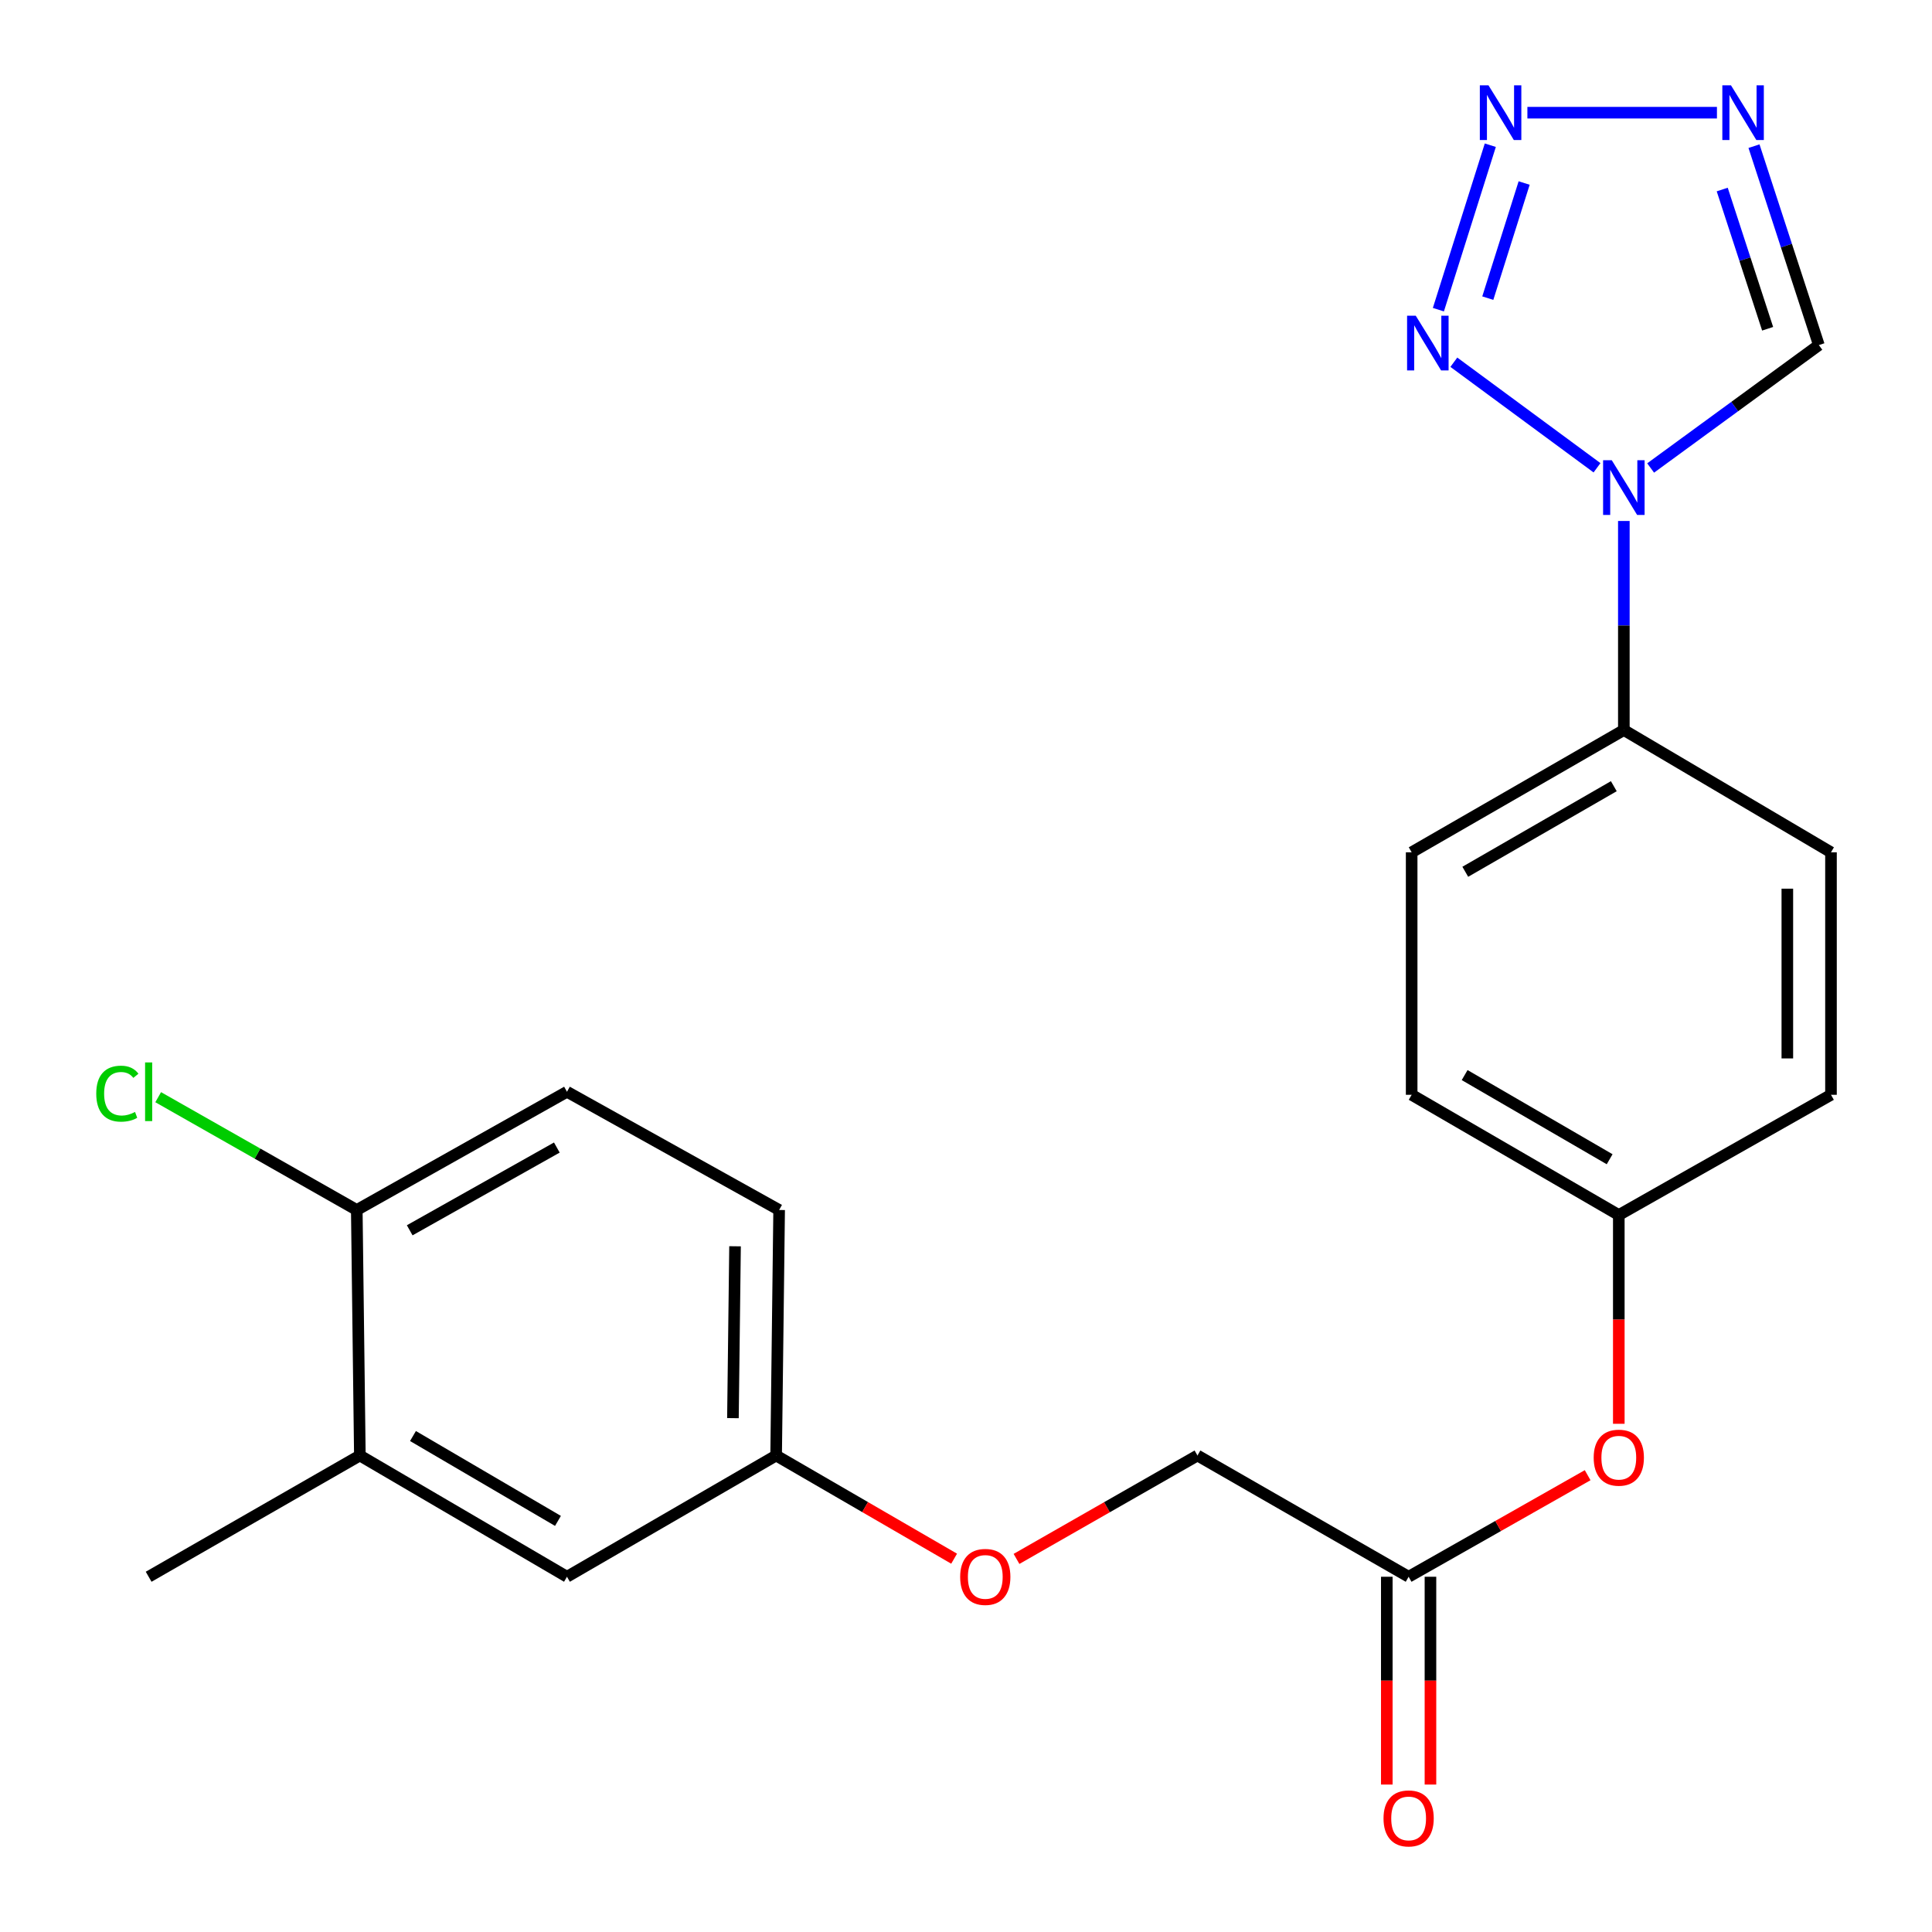 <?xml version='1.0' encoding='iso-8859-1'?>
<svg version='1.1' baseProfile='full'
              xmlns='http://www.w3.org/2000/svg'
                      xmlns:rdkit='http://www.rdkit.org/xml'
                      xmlns:xlink='http://www.w3.org/1999/xlink'
                  xml:space='preserve'
width='1000px' height='1000px' viewBox='0 0 1000 1000'>
<!-- END OF HEADER -->
<rect style='opacity:1.0;fill:#FFFFFF;stroke:none' width='1000' height='1000' x='0' y='0'> </rect>
<path class='bond-0' d='M 826.609,242.12 L 752.505,187.489' style='fill:none;fill-rule:evenodd;stroke:#0000FF;stroke-width:6px;stroke-linecap:butt;stroke-linejoin:miter;stroke-opacity:1' />
<path class='bond-3' d='M 854.365,242.23 L 897.902,210.419' style='fill:none;fill-rule:evenodd;stroke:#0000FF;stroke-width:6px;stroke-linecap:butt;stroke-linejoin:miter;stroke-opacity:1' />
<path class='bond-3' d='M 897.902,210.419 L 941.439,178.608' style='fill:none;fill-rule:evenodd;stroke:#000000;stroke-width:6px;stroke-linecap:butt;stroke-linejoin:miter;stroke-opacity:1' />
<path class='bond-4' d='M 840.5,269.659 L 840.5,323.762' style='fill:none;fill-rule:evenodd;stroke:#0000FF;stroke-width:6px;stroke-linecap:butt;stroke-linejoin:miter;stroke-opacity:1' />
<path class='bond-4' d='M 840.5,323.762 L 840.5,377.864' style='fill:none;fill-rule:evenodd;stroke:#000000;stroke-width:6px;stroke-linecap:butt;stroke-linejoin:miter;stroke-opacity:1' />
<path class='bond-1' d='M 744.504,160.281 L 771.385,75.16' style='fill:none;fill-rule:evenodd;stroke:#0000FF;stroke-width:6px;stroke-linecap:butt;stroke-linejoin:miter;stroke-opacity:1' />
<path class='bond-1' d='M 770.08,154.316 L 788.897,94.731' style='fill:none;fill-rule:evenodd;stroke:#0000FF;stroke-width:6px;stroke-linecap:butt;stroke-linejoin:miter;stroke-opacity:1' />
<path class='bond-23' d='M 790.578,58.327 L 888.685,58.327' style='fill:none;fill-rule:evenodd;stroke:#0000FF;stroke-width:6px;stroke-linecap:butt;stroke-linejoin:miter;stroke-opacity:1' />
<path class='bond-2' d='M 907.865,75.65 L 924.652,127.129' style='fill:none;fill-rule:evenodd;stroke:#0000FF;stroke-width:6px;stroke-linecap:butt;stroke-linejoin:miter;stroke-opacity:1' />
<path class='bond-2' d='M 924.652,127.129 L 941.439,178.608' style='fill:none;fill-rule:evenodd;stroke:#000000;stroke-width:6px;stroke-linecap:butt;stroke-linejoin:miter;stroke-opacity:1' />
<path class='bond-2' d='M 891.421,98.098 L 903.172,134.134' style='fill:none;fill-rule:evenodd;stroke:#0000FF;stroke-width:6px;stroke-linecap:butt;stroke-linejoin:miter;stroke-opacity:1' />
<path class='bond-2' d='M 903.172,134.134 L 914.924,170.169' style='fill:none;fill-rule:evenodd;stroke:#000000;stroke-width:6px;stroke-linecap:butt;stroke-linejoin:miter;stroke-opacity:1' />
<path class='bond-11' d='M 840.5,377.864 L 730.674,441.149' style='fill:none;fill-rule:evenodd;stroke:#000000;stroke-width:6px;stroke-linecap:butt;stroke-linejoin:miter;stroke-opacity:1' />
<path class='bond-11' d='M 835.306,406.932 L 758.428,451.232' style='fill:none;fill-rule:evenodd;stroke:#000000;stroke-width:6px;stroke-linecap:butt;stroke-linejoin:miter;stroke-opacity:1' />
<path class='bond-12' d='M 840.5,377.864 L 947.715,441.149' style='fill:none;fill-rule:evenodd;stroke:#000000;stroke-width:6px;stroke-linecap:butt;stroke-linejoin:miter;stroke-opacity:1' />
<path class='bond-5' d='M 729.105,816.127 L 775.434,789.843' style='fill:none;fill-rule:evenodd;stroke:#000000;stroke-width:6px;stroke-linecap:butt;stroke-linejoin:miter;stroke-opacity:1' />
<path class='bond-5' d='M 775.434,789.843 L 821.762,763.56' style='fill:none;fill-rule:evenodd;stroke:#FF0000;stroke-width:6px;stroke-linecap:butt;stroke-linejoin:miter;stroke-opacity:1' />
<path class='bond-10' d='M 717.808,816.127 L 717.808,869.905' style='fill:none;fill-rule:evenodd;stroke:#000000;stroke-width:6px;stroke-linecap:butt;stroke-linejoin:miter;stroke-opacity:1' />
<path class='bond-10' d='M 717.808,869.905 L 717.808,923.683' style='fill:none;fill-rule:evenodd;stroke:#FF0000;stroke-width:6px;stroke-linecap:butt;stroke-linejoin:miter;stroke-opacity:1' />
<path class='bond-10' d='M 740.401,816.127 L 740.401,869.905' style='fill:none;fill-rule:evenodd;stroke:#000000;stroke-width:6px;stroke-linecap:butt;stroke-linejoin:miter;stroke-opacity:1' />
<path class='bond-10' d='M 740.401,869.905 L 740.401,923.683' style='fill:none;fill-rule:evenodd;stroke:#FF0000;stroke-width:6px;stroke-linecap:butt;stroke-linejoin:miter;stroke-opacity:1' />
<path class='bond-16' d='M 729.105,816.127 L 619.806,753.369' style='fill:none;fill-rule:evenodd;stroke:#000000;stroke-width:6px;stroke-linecap:butt;stroke-linejoin:miter;stroke-opacity:1' />
<path class='bond-6' d='M 186.263,753.369 L 293.466,816.127' style='fill:none;fill-rule:evenodd;stroke:#000000;stroke-width:6px;stroke-linecap:butt;stroke-linejoin:miter;stroke-opacity:1' />
<path class='bond-6' d='M 213.757,743.285 L 288.799,787.216' style='fill:none;fill-rule:evenodd;stroke:#000000;stroke-width:6px;stroke-linecap:butt;stroke-linejoin:miter;stroke-opacity:1' />
<path class='bond-22' d='M 186.263,753.369 L 76.939,816.127' style='fill:none;fill-rule:evenodd;stroke:#000000;stroke-width:6px;stroke-linecap:butt;stroke-linejoin:miter;stroke-opacity:1' />
<path class='bond-25' d='M 186.263,753.369 L 184.669,626.285' style='fill:none;fill-rule:evenodd;stroke:#000000;stroke-width:6px;stroke-linecap:butt;stroke-linejoin:miter;stroke-opacity:1' />
<path class='bond-7' d='M 184.669,626.285 L 293.466,565.096' style='fill:none;fill-rule:evenodd;stroke:#000000;stroke-width:6px;stroke-linecap:butt;stroke-linejoin:miter;stroke-opacity:1' />
<path class='bond-7' d='M 212.063,636.798 L 288.221,593.966' style='fill:none;fill-rule:evenodd;stroke:#000000;stroke-width:6px;stroke-linecap:butt;stroke-linejoin:miter;stroke-opacity:1' />
<path class='bond-18' d='M 184.669,626.285 L 133.273,597.092' style='fill:none;fill-rule:evenodd;stroke:#000000;stroke-width:6px;stroke-linecap:butt;stroke-linejoin:miter;stroke-opacity:1' />
<path class='bond-18' d='M 133.273,597.092 L 81.876,567.9' style='fill:none;fill-rule:evenodd;stroke:#00CC00;stroke-width:6px;stroke-linecap:butt;stroke-linejoin:miter;stroke-opacity:1' />
<path class='bond-8' d='M 293.466,816.127 L 401.723,753.369' style='fill:none;fill-rule:evenodd;stroke:#000000;stroke-width:6px;stroke-linecap:butt;stroke-linejoin:miter;stroke-opacity:1' />
<path class='bond-9' d='M 837.889,736.953 L 837.889,682.924' style='fill:none;fill-rule:evenodd;stroke:#FF0000;stroke-width:6px;stroke-linecap:butt;stroke-linejoin:miter;stroke-opacity:1' />
<path class='bond-9' d='M 837.889,682.924 L 837.889,628.895' style='fill:none;fill-rule:evenodd;stroke:#000000;stroke-width:6px;stroke-linecap:butt;stroke-linejoin:miter;stroke-opacity:1' />
<path class='bond-20' d='M 730.674,441.149 L 730.674,566.665' style='fill:none;fill-rule:evenodd;stroke:#000000;stroke-width:6px;stroke-linecap:butt;stroke-linejoin:miter;stroke-opacity:1' />
<path class='bond-21' d='M 947.715,441.149 L 947.715,566.665' style='fill:none;fill-rule:evenodd;stroke:#000000;stroke-width:6px;stroke-linecap:butt;stroke-linejoin:miter;stroke-opacity:1' />
<path class='bond-21' d='M 925.122,459.977 L 925.122,547.837' style='fill:none;fill-rule:evenodd;stroke:#000000;stroke-width:6px;stroke-linecap:butt;stroke-linejoin:miter;stroke-opacity:1' />
<path class='bond-13' d='M 293.466,565.096 L 403.279,626.285' style='fill:none;fill-rule:evenodd;stroke:#000000;stroke-width:6px;stroke-linecap:butt;stroke-linejoin:miter;stroke-opacity:1' />
<path class='bond-14' d='M 401.723,753.369 L 447.787,780.073' style='fill:none;fill-rule:evenodd;stroke:#000000;stroke-width:6px;stroke-linecap:butt;stroke-linejoin:miter;stroke-opacity:1' />
<path class='bond-14' d='M 447.787,780.073 L 493.852,806.777' style='fill:none;fill-rule:evenodd;stroke:#FF0000;stroke-width:6px;stroke-linecap:butt;stroke-linejoin:miter;stroke-opacity:1' />
<path class='bond-19' d='M 401.723,753.369 L 403.279,626.285' style='fill:none;fill-rule:evenodd;stroke:#000000;stroke-width:6px;stroke-linecap:butt;stroke-linejoin:miter;stroke-opacity:1' />
<path class='bond-19' d='M 379.365,734.03 L 380.455,645.071' style='fill:none;fill-rule:evenodd;stroke:#000000;stroke-width:6px;stroke-linecap:butt;stroke-linejoin:miter;stroke-opacity:1' />
<path class='bond-15' d='M 526.142,806.891 L 572.974,780.13' style='fill:none;fill-rule:evenodd;stroke:#FF0000;stroke-width:6px;stroke-linecap:butt;stroke-linejoin:miter;stroke-opacity:1' />
<path class='bond-15' d='M 572.974,780.13 L 619.806,753.369' style='fill:none;fill-rule:evenodd;stroke:#000000;stroke-width:6px;stroke-linecap:butt;stroke-linejoin:miter;stroke-opacity:1' />
<path class='bond-17' d='M 837.889,628.895 L 947.715,566.665' style='fill:none;fill-rule:evenodd;stroke:#000000;stroke-width:6px;stroke-linecap:butt;stroke-linejoin:miter;stroke-opacity:1' />
<path class='bond-24' d='M 837.889,628.895 L 730.674,566.665' style='fill:none;fill-rule:evenodd;stroke:#000000;stroke-width:6px;stroke-linecap:butt;stroke-linejoin:miter;stroke-opacity:1' />
<path class='bond-24' d='M 833.148,600.021 L 758.097,556.459' style='fill:none;fill-rule:evenodd;stroke:#000000;stroke-width:6px;stroke-linecap:butt;stroke-linejoin:miter;stroke-opacity:1' />
<path  class='atom-0' d='M 834.24 238.201
L 843.52 253.201
Q 844.44 254.681, 845.92 257.361
Q 847.4 260.041, 847.48 260.201
L 847.48 238.201
L 851.24 238.201
L 851.24 266.521
L 847.36 266.521
L 837.4 250.121
Q 836.24 248.201, 835 246.001
Q 833.8 243.801, 833.44 243.121
L 833.44 266.521
L 829.76 266.521
L 829.76 238.201
L 834.24 238.201
' fill='#0000FF'/>
<path  class='atom-1' d='M 732.786 163.407
L 742.066 178.407
Q 742.986 179.887, 744.466 182.567
Q 745.946 185.247, 746.026 185.407
L 746.026 163.407
L 749.786 163.407
L 749.786 191.727
L 745.906 191.727
L 735.946 175.327
Q 734.786 173.407, 733.546 171.207
Q 732.346 169.007, 731.986 168.327
L 731.986 191.727
L 728.306 191.727
L 728.306 163.407
L 732.786 163.407
' fill='#0000FF'/>
<path  class='atom-2' d='M 770.44 44.167
L 779.72 59.167
Q 780.64 60.647, 782.12 63.327
Q 783.6 66.007, 783.68 66.167
L 783.68 44.167
L 787.44 44.167
L 787.44 72.487
L 783.56 72.487
L 773.6 56.087
Q 772.44 54.167, 771.2 51.967
Q 770 49.767, 769.64 49.087
L 769.64 72.487
L 765.96 72.487
L 765.96 44.167
L 770.44 44.167
' fill='#0000FF'/>
<path  class='atom-3' d='M 895.956 44.167
L 905.236 59.167
Q 906.156 60.647, 907.636 63.327
Q 909.116 66.007, 909.196 66.167
L 909.196 44.167
L 912.956 44.167
L 912.956 72.487
L 909.076 72.487
L 899.116 56.087
Q 897.956 54.167, 896.716 51.967
Q 895.516 49.767, 895.156 49.087
L 895.156 72.487
L 891.476 72.487
L 891.476 44.167
L 895.956 44.167
' fill='#0000FF'/>
<path  class='atom-10' d='M 824.889 754.491
Q 824.889 747.691, 828.249 743.891
Q 831.609 740.091, 837.889 740.091
Q 844.169 740.091, 847.529 743.891
Q 850.889 747.691, 850.889 754.491
Q 850.889 761.371, 847.489 765.291
Q 844.089 769.171, 837.889 769.171
Q 831.649 769.171, 828.249 765.291
Q 824.889 761.411, 824.889 754.491
M 837.889 765.971
Q 842.209 765.971, 844.529 763.091
Q 846.889 760.171, 846.889 754.491
Q 846.889 748.931, 844.529 746.131
Q 842.209 743.291, 837.889 743.291
Q 833.569 743.291, 831.209 746.091
Q 828.889 748.891, 828.889 754.491
Q 828.889 760.211, 831.209 763.091
Q 833.569 765.971, 837.889 765.971
' fill='#FF0000'/>
<path  class='atom-11' d='M 716.105 941.208
Q 716.105 934.408, 719.465 930.608
Q 722.825 926.808, 729.105 926.808
Q 735.385 926.808, 738.745 930.608
Q 742.105 934.408, 742.105 941.208
Q 742.105 948.088, 738.705 952.008
Q 735.305 955.888, 729.105 955.888
Q 722.865 955.888, 719.465 952.008
Q 716.105 948.128, 716.105 941.208
M 729.105 952.688
Q 733.425 952.688, 735.745 949.808
Q 738.105 946.888, 738.105 941.208
Q 738.105 935.648, 735.745 932.848
Q 733.425 930.008, 729.105 930.008
Q 724.785 930.008, 722.425 932.808
Q 720.105 935.608, 720.105 941.208
Q 720.105 946.928, 722.425 949.808
Q 724.785 952.688, 729.105 952.688
' fill='#FF0000'/>
<path  class='atom-16' d='M 496.98 816.207
Q 496.98 809.407, 500.34 805.607
Q 503.7 801.807, 509.98 801.807
Q 516.26 801.807, 519.62 805.607
Q 522.98 809.407, 522.98 816.207
Q 522.98 823.087, 519.58 827.007
Q 516.18 830.887, 509.98 830.887
Q 503.74 830.887, 500.34 827.007
Q 496.98 823.127, 496.98 816.207
M 509.98 827.687
Q 514.3 827.687, 516.62 824.807
Q 518.98 821.887, 518.98 816.207
Q 518.98 810.647, 516.62 807.847
Q 514.3 805.007, 509.98 805.007
Q 505.66 805.007, 503.3 807.807
Q 500.98 810.607, 500.98 816.207
Q 500.98 821.927, 503.3 824.807
Q 505.66 827.687, 509.98 827.687
' fill='#FF0000'/>
<path  class='atom-19' d='M 49.819 566.076
Q 49.819 559.036, 53.099 555.356
Q 56.419 551.636, 62.699 551.636
Q 68.539 551.636, 71.659 555.756
L 69.019 557.916
Q 66.739 554.916, 62.699 554.916
Q 58.419 554.916, 56.139 557.796
Q 53.899 560.636, 53.899 566.076
Q 53.899 571.676, 56.219 574.556
Q 58.579 577.436, 63.139 577.436
Q 66.259 577.436, 69.899 575.556
L 71.019 578.556
Q 69.539 579.516, 67.299 580.076
Q 65.059 580.636, 62.579 580.636
Q 56.419 580.636, 53.099 576.876
Q 49.819 573.116, 49.819 566.076
' fill='#00CC00'/>
<path  class='atom-19' d='M 75.099 549.916
L 78.779 549.916
L 78.779 580.276
L 75.099 580.276
L 75.099 549.916
' fill='#00CC00'/>
</svg>

